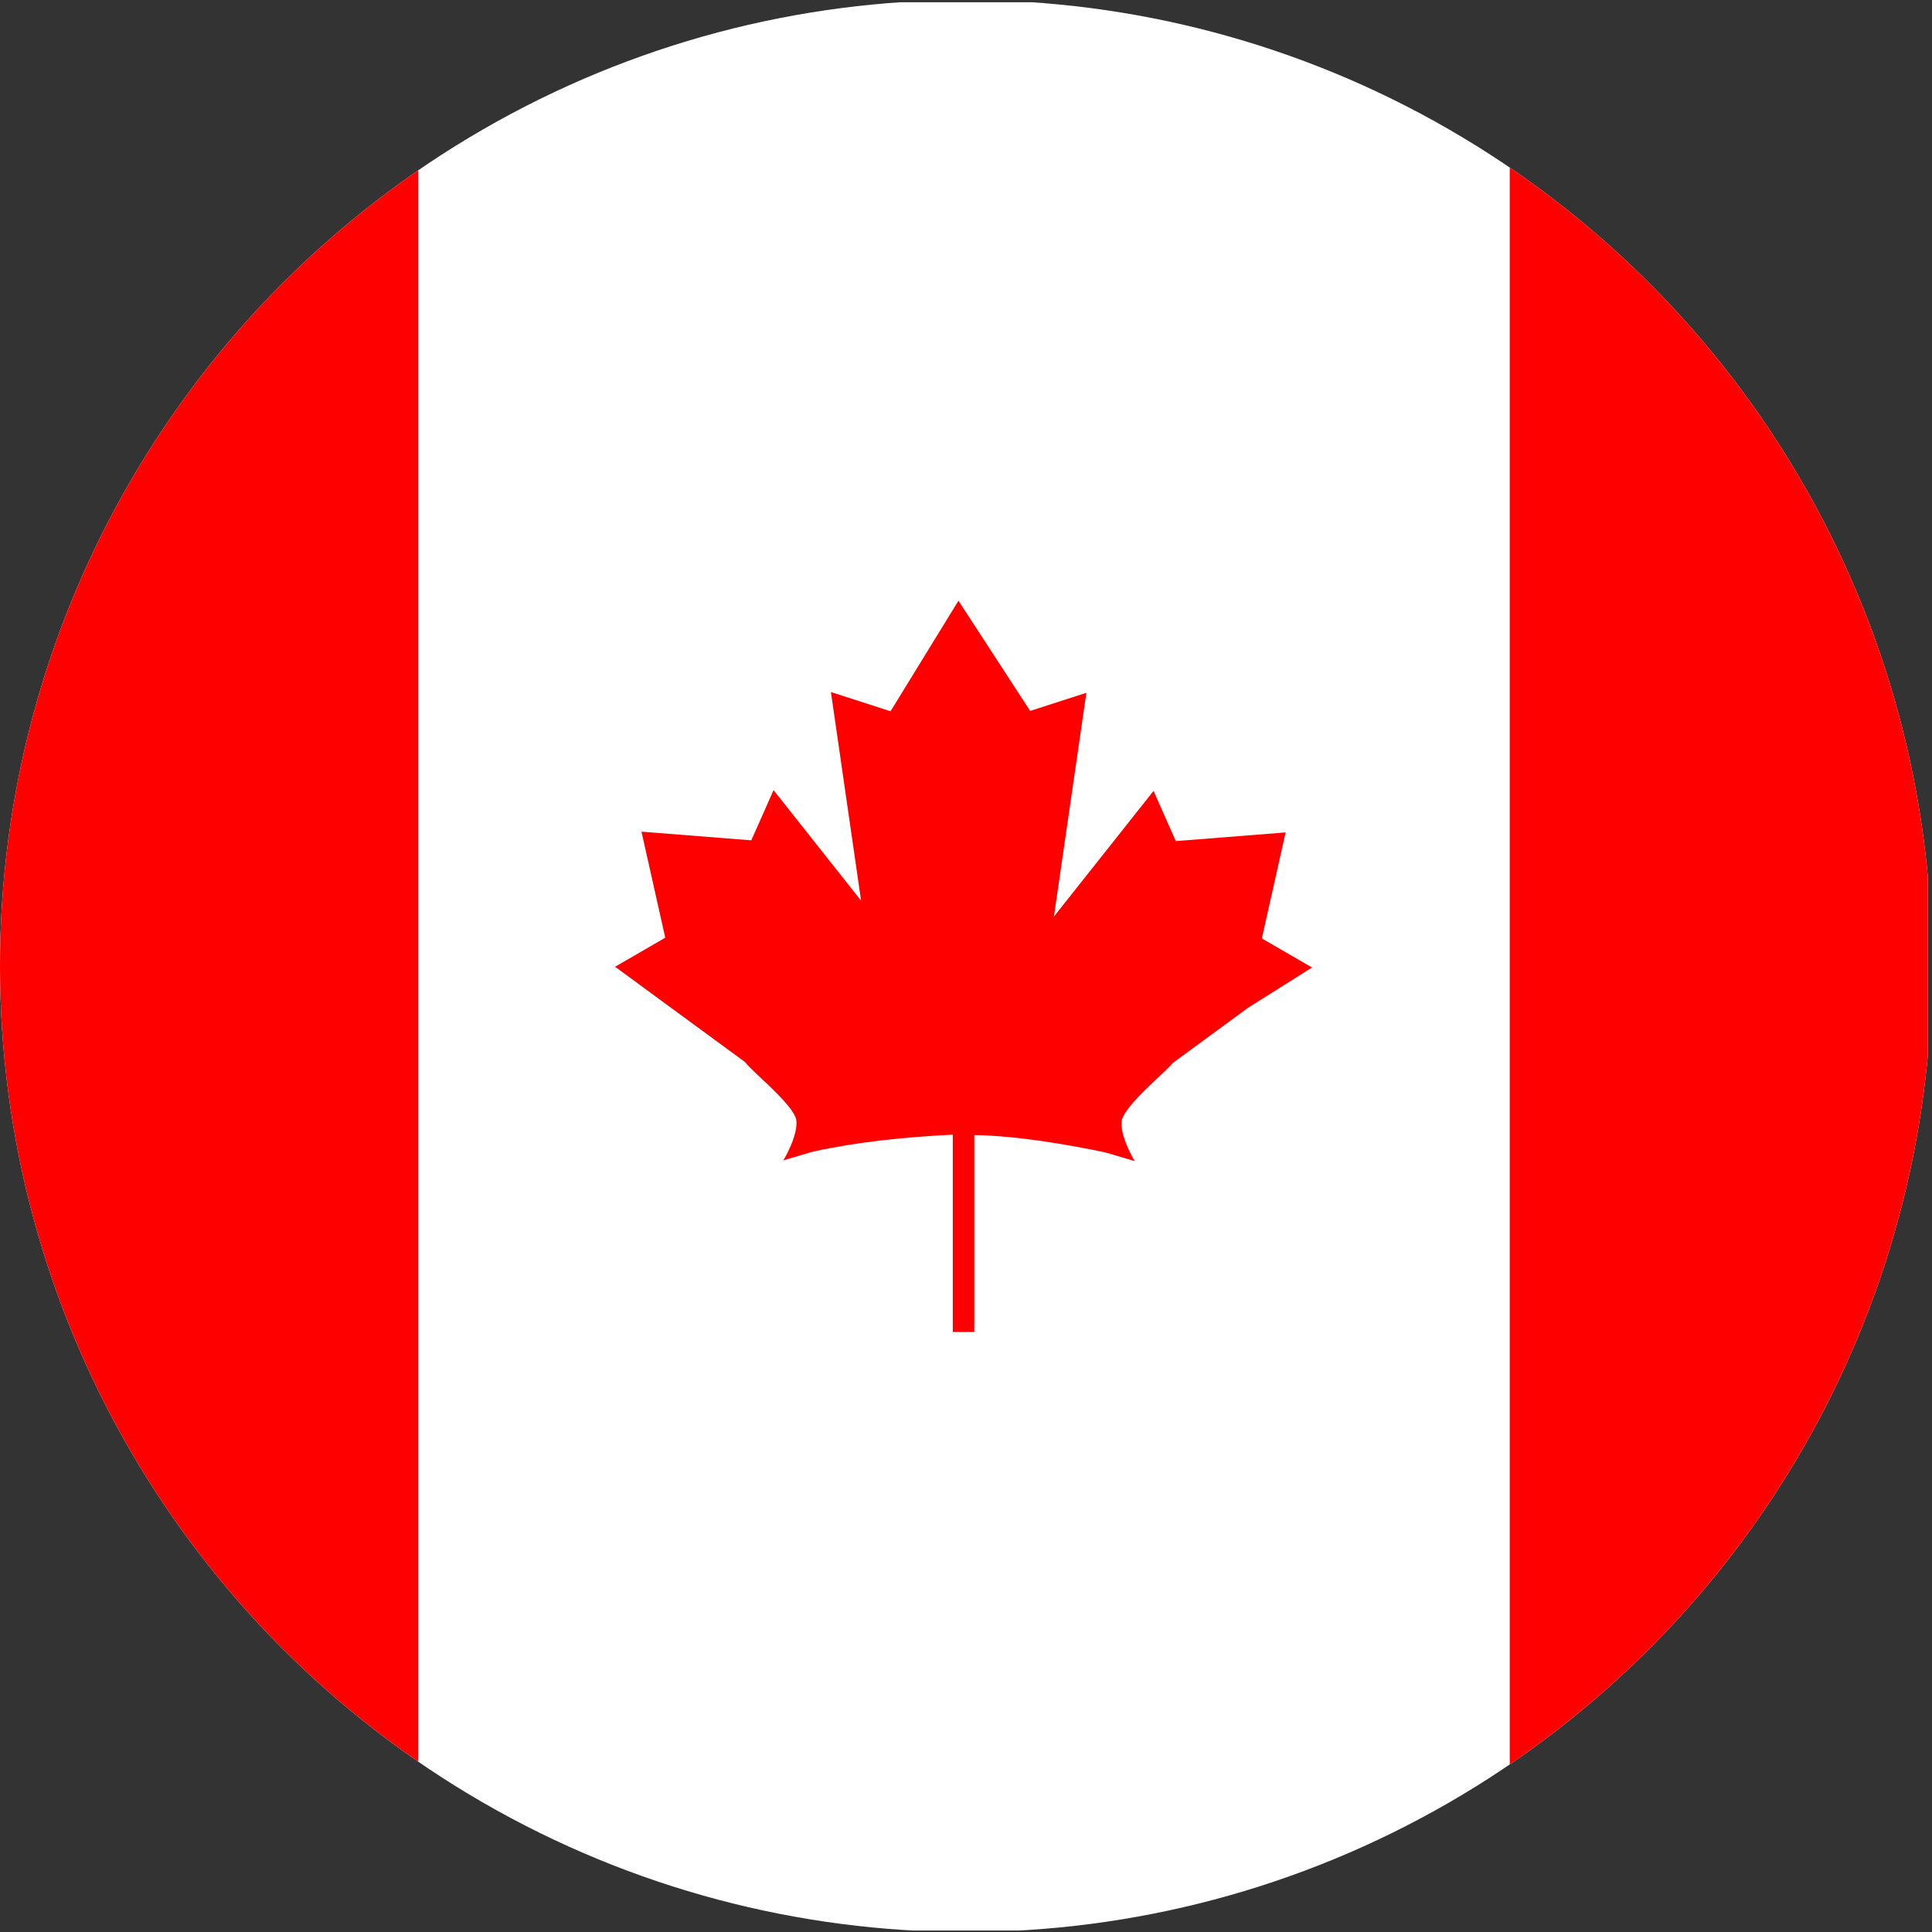 <?xml version="1.0" encoding="utf-8"?>
<!-- Generator: Adobe Illustrator 27.5.0, SVG Export Plug-In . SVG Version: 6.00 Build 0)  -->
<svg version="1.1" id="Layer_1" xmlns="http://www.w3.org/2000/svg" xmlns:xlink="http://www.w3.org/1999/xlink" x="0px" y="0px"
	 viewBox="0 0 512 512" style="enable-background:new 0 0 512 512;" xml:space="preserve">
<rect x="0" y="0" width="512" height="512" fill="#333333" stroke="none"/>
<style type="text/css">
	.st0{display:none;clip-path:url(#SVGID_00000050660420121054049830000000986477631231292066_);fill:#00247D;}
	.st1{display:none;clip-path:url(#SVGID_00000050660420121054049830000000986477631231292066_);fill:#CF142B;}
	.st2{display:none;clip-path:url(#SVGID_00000050660420121054049830000000986477631231292066_);fill:#FFFFFF;}
	.st3{clip-path:url(#SVGID_00000050660420121054049830000000986477631231292066_);fill:#FFFFFF;}
	.st4{clip-path:url(#SVGID_00000050660420121054049830000000986477631231292066_);fill:#FF0000;}
</style>
<g>
	<defs>
		<circle id="SVGID_1_" cx="256" cy="256" r="256"/>
	</defs>
	<clipPath id="SVGID_00000016052729491813309210000014815109954151568044_">
		<use xlink:href="#SVGID_1_"  style="overflow:visible;"/>
	</clipPath>
	
		<path id="rect6883" style="display:none;clip-path:url(#SVGID_00000016052729491813309210000014815109954151568044_);fill:#00247D;" d="
		M29.1,0C13,0,0,13,0,29.1v453.8C0,499,13,512,29.1,512h228.4h225.3c16.1,0,29.1-13,29.1-29.1V29.1C512,13,499,0,482.9,0H257.6H29.1
		z"/>
	
		<path id="path4589" style="display:none;clip-path:url(#SVGID_00000016052729491813309210000014815109954151568044_);fill:#CF142B;" d="
		M0,85.9v44.6L217.4,256L0,381.5v44.6l256-147.8l256,147.8v-44.6L294.6,256L512,130.5V85.9L256,233.7L0,85.9z"/>
	
		<path id="path4587" style="display:none;clip-path:url(#SVGID_00000016052729491813309210000014815109954151568044_);fill:#CF142B;" d="
		M212,0v212H0V300h212v212h45.6H300V300h212V212H300V0h-42.5H212z"/>
	
		<path id="rect4572" style="display:none;clip-path:url(#SVGID_00000016052729491813309210000014815109954151568044_);fill:#FFFFFF;" d="
		M203.4,0v193.5L0,76v19.8l186.4,107.6h-42.9L0,120.6v19.8l109.2,63H0v17.1h138.9h34.2h17.8c11.7,0,18.8-0.5,29.6-0.5v-16.7V0H203.4
		z M291.5,0v203.4v17.3c10.4,0,20.2-0.1,29.6-0.1h17.8h34.2H512v-17.1H402.8l109.2-63v-19.8l-143.4,82.8h-42.9L512,95.8V76
		L308.6,193.5V0H291.5z M220.5,291.7c-9.9,0-20.2-0.2-29.6-0.2h-17.8h-34.2H0v17.1h109.2L0,371.6v19.8l143.4-82.8h42.9L0,416.2V436
		l203.4-117.4V512h17.1V308.6V291.7z M291.5,291.7v17V512h17.1V318.5L512,436v-19.8L325.6,308.6h42.9L512,391.4v-19.8l-109.2-63H512
		v-17.1H373.2h-34.2h-17.8C310.3,291.5,291.5,291.7,291.5,291.7z"/>
	
		<path id="rect6883_00000109712608393228440790000001026841355241696181_" style="clip-path:url(#SVGID_00000016052729491813309210000014815109954151568044_);fill:#FFFFFF;" d="
		M29.1,0.7C13,0.7,0,13.6,0,29.7v452.8c0,16.1,13,29.1,29.1,29.1H257h224.8c16.1,0,29.1-13,29.1-29.1V29.7c0-16.1-13-29.1-29.1-29.1
		H257H29.1z"/>
	<path id="rect4500" style="clip-path:url(#SVGID_00000016052729491813309210000014815109954151568044_);fill:#FF0000;" d="
		M254,159.2L236,188.5l-15.8-5.1l8,55.3l-23.2-29.3l-5.9,13.3l-29.1-2.3l6.3,28.1l-13.3,7.7l34.5,25.3c1.9,2.6,12.3,10.8,13.5,15.1
		c0.7,4.2-3.4,10.9-3.4,10.9l7.8-2.3c11.9-2.6,24.6-3.9,37.1-4.5V353h5.7v-52.2c11.6,0.2,25.2,2.6,34.7,4.6l7.8,2.3
		c0,0-4.1-6.7-3.4-10.9c1.2-4.3,11.5-12.6,13.5-15.1l19.9-14.6l17-10.7l-13.3-7.7l6.3-28.1l-29.1,2.3l-5.9-13.3l-26.4,33.3l8.6-59.3
		l-14.9,4.8L254,159.2z"/>
	<path id="rect4538" style="clip-path:url(#SVGID_00000016052729491813309210000014815109954151568044_);fill:#FF0000;" d="
		M29.1,0.7C13,0.7,0,13.6,0,29.7v452.8c0,16.1,13,29.1,29.1,29.1h81.7V0.7H29.1z"/>
	<path id="path4545" style="clip-path:url(#SVGID_00000016052729491813309210000014815109954151568044_);fill:#FF0000;" d="
		M481.8,0.7c16.1,0,29.1,13,29.1,29.1v452.8c0,16.1-13,29.1-29.1,29.1h-81.7V0.7H481.8z"/>
</g>
</svg>
